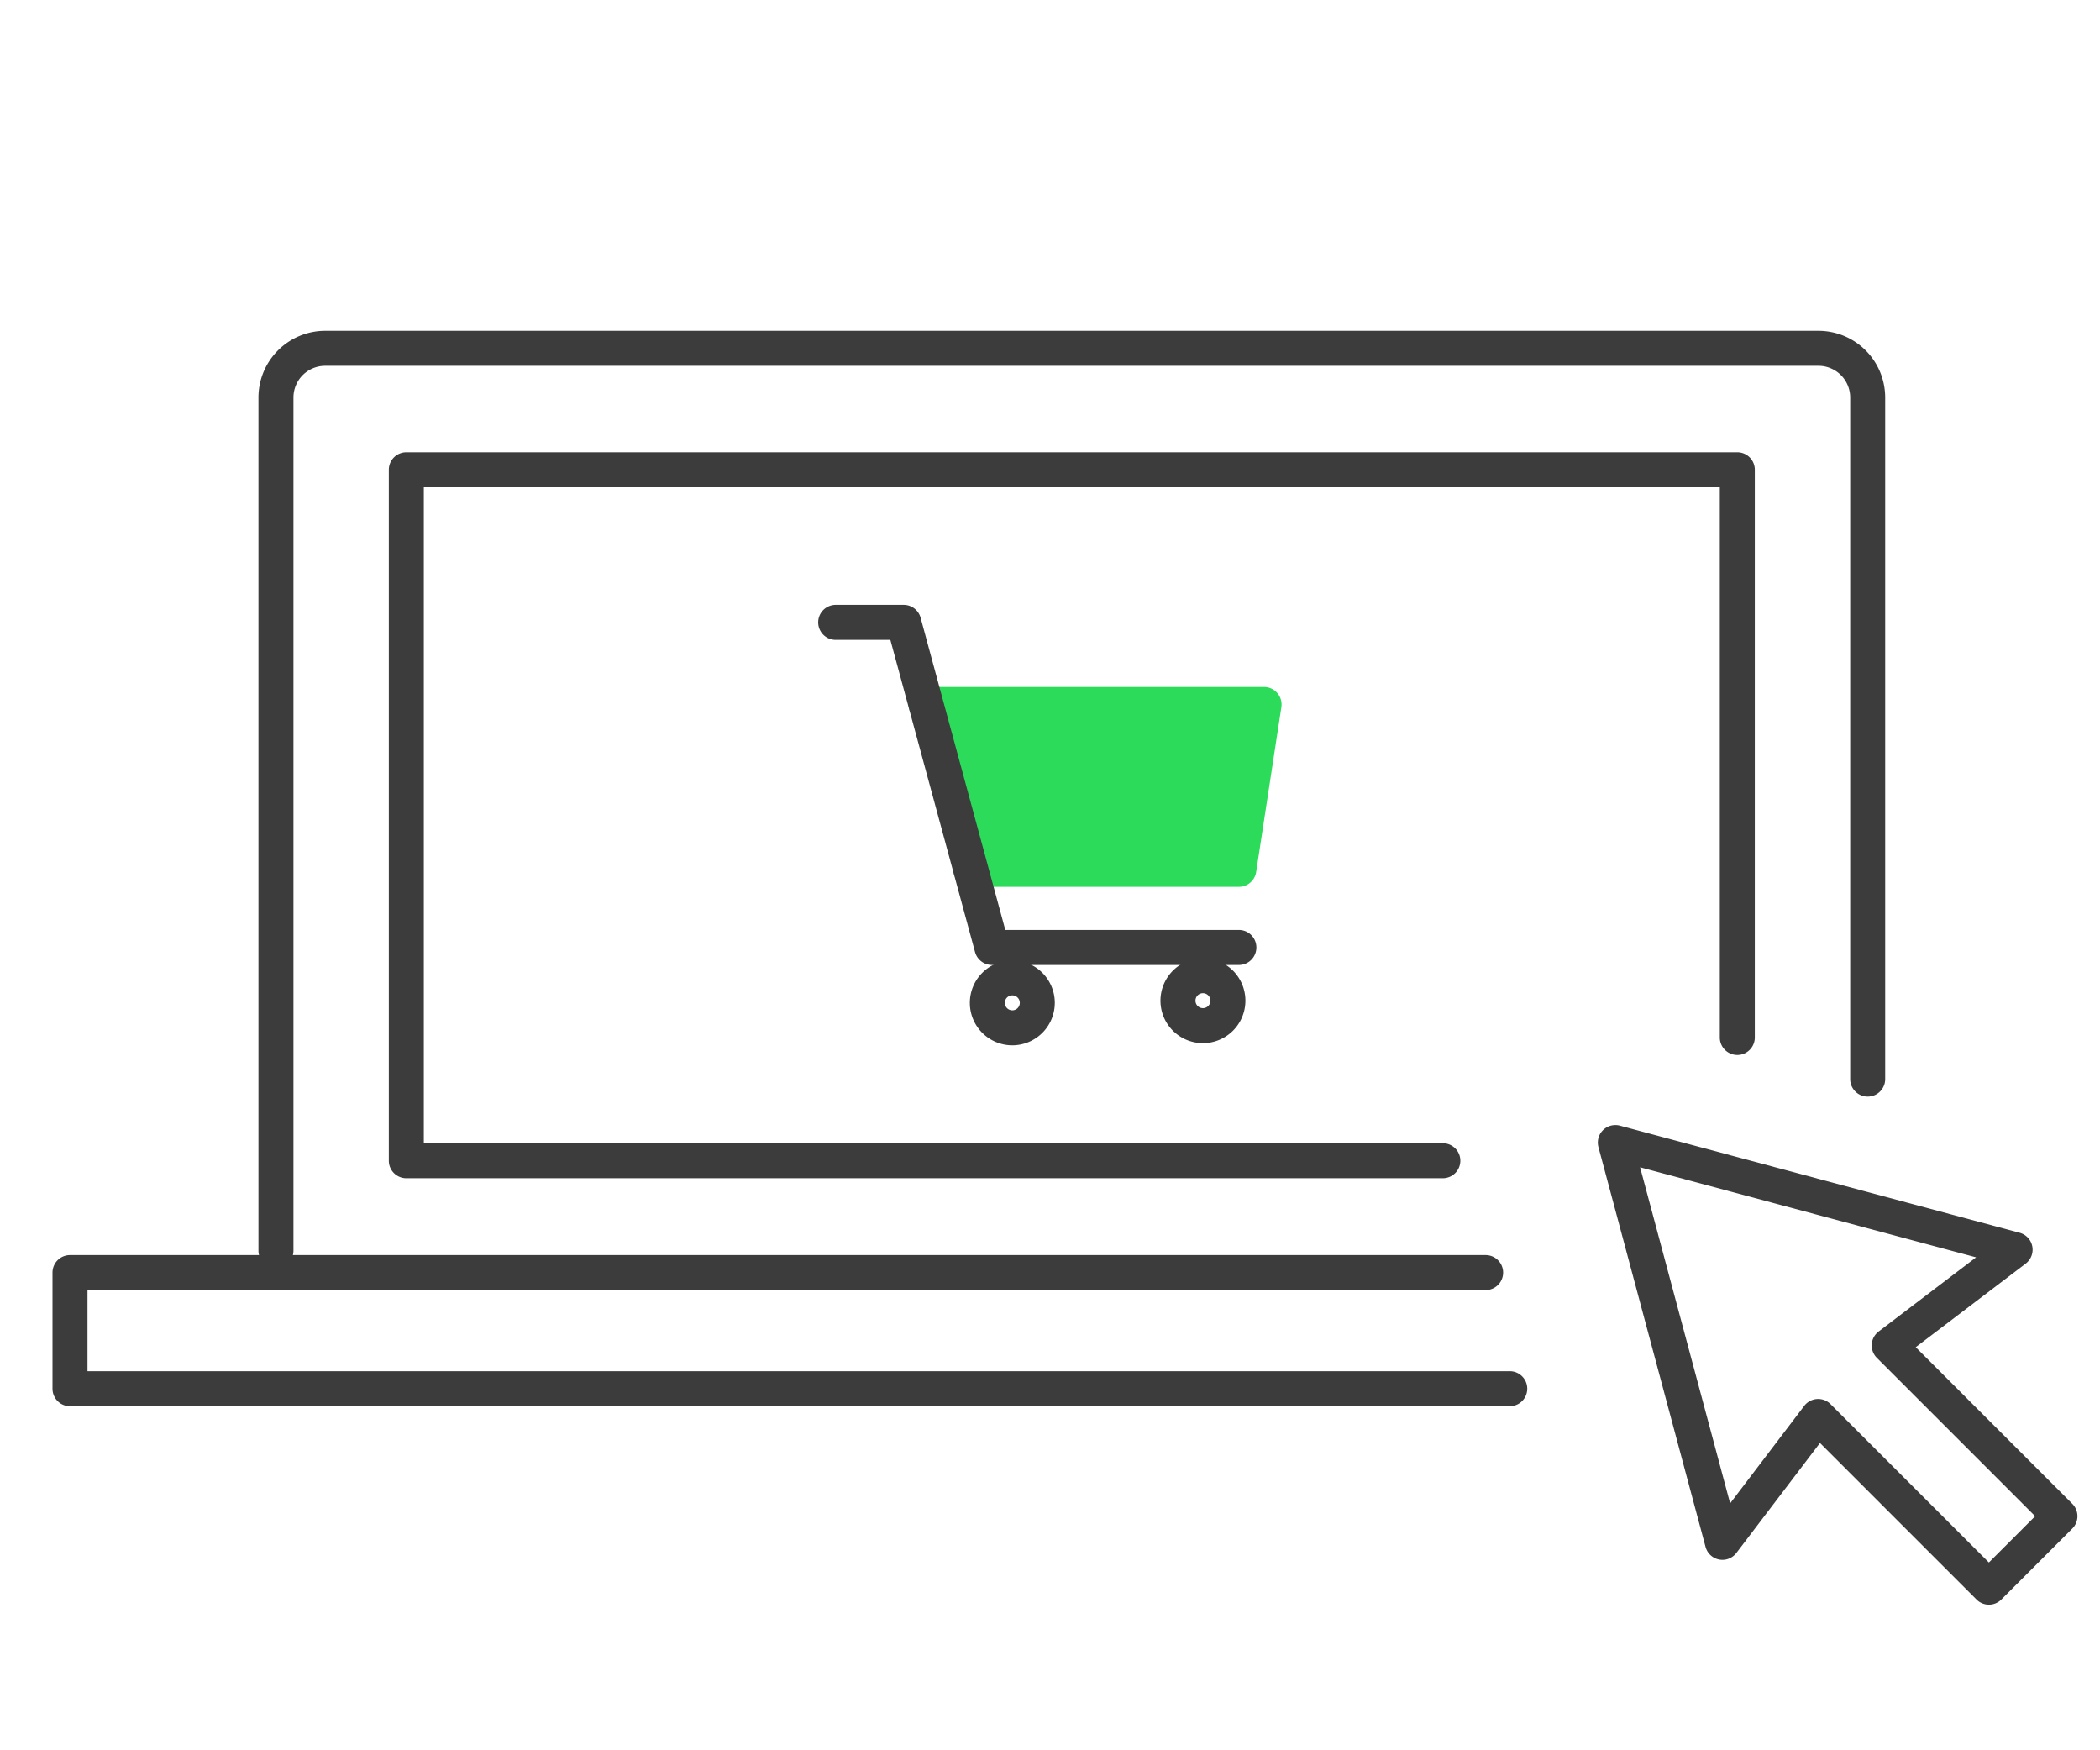 <svg xmlns="http://www.w3.org/2000/svg" xmlns:xlink="http://www.w3.org/1999/xlink" width="120" height="100" viewBox="0 0 120 100"><defs><clipPath id="a"><rect width="120" height="100" transform="translate(-3867 3658)" fill="#fff" stroke="#3c3c3c" stroke-width="1"/></clipPath></defs><g transform="translate(3867 -3658)" clip-path="url(#a)"><g transform="translate(-13 -82.1)"><path d="M14.916,54.556a1,1,0,0,1-1-1V4.812A3.816,3.816,0,0,1,17.728,1h85.332a3.816,3.816,0,0,1,3.812,3.812V43.753a1,1,0,0,1-2,0V4.812A1.814,1.814,0,0,0,103.059,3H17.728a1.814,1.814,0,0,0-1.812,1.812V53.556A1,1,0,0,1,14.916,54.556Z" transform="translate(-3853.147 3758)" fill="#3c3c3c"/><path d="M84.271,67.589H2a1,1,0,0,1-1-1V59.954a1,1,0,0,1,1-1H82.893a1,1,0,0,1,0,2H3v4.634H84.271a1,1,0,0,1,0,2Z" transform="translate(-3852 3752.853)" fill="#3c3c3c"/><path d="M98.912,50.8a1,1,0,0,1,.259.034l22.844,6.121a1,1,0,0,1,.346,1.762l-6.284,4.776,8.948,8.948a1,1,0,0,1,0,1.414l-4.058,4.058a1,1,0,0,1-1.414,0l-8.948-8.948-4.776,6.284a1,1,0,0,1-1.762-.346l-3.044-11.359L97.946,52.06a1,1,0,0,1,.966-1.259Zm20.615,7.559-19.2-5.145,2.629,9.812,2.516,9.389,4.235-5.572a1,1,0,0,1,1.5-.1l9.051,9.051,2.644-2.644L113.854,64.1a1,1,0,0,1,.1-1.5Z" transform="translate(-3860.607 3753.577)" fill="#3c3c3c"/><path d="M82.321,50.092H23.092a1,1,0,0,1-1-1V9.615a1,1,0,0,1,1-1H99.148a1,1,0,0,1,1,1V42.051a1,1,0,0,1-2,0V10.615H24.092V48.092H82.321a1,1,0,0,1,0,2Z" transform="translate(-3853.873 3757.324)" fill="#3c3c3c"/><path d="M55.683,24.333H75l-1.44,9.419H58.239" transform="translate(-3856.768 3756.016)" fill="#2cdb5a"/><path d="M73.561,34.752H58.239a1,1,0,1,1,0-2H72.7l1.134-7.419H55.683a1,1,0,1,1,0-2H75a1,1,0,0,1,.989,1.151L74.549,33.9A1,1,0,0,1,73.561,34.752Z" transform="translate(-3856.768 3756.016)" fill="#2cdb5a"/><path d="M60.956,45.329A2.427,2.427,0,1,1,63.383,42.9,2.43,2.43,0,0,1,60.956,45.329Zm0-2.854a.427.427,0,1,0,.427.427A.428.428,0,0,0,60.956,42.475Z" transform="translate(-3857.109 3754.494)" fill="#3c3c3c"/><path d="M72.911,40.339a2.427,2.427,0,1,1-2.428,2.427A2.43,2.43,0,0,1,72.911,40.339Zm0,2.854a.427.427,0,1,0-.428-.427A.427.427,0,0,0,72.911,43.193Z" transform="translate(-3858.171 3754.506)" fill="#3c3c3c"/><path d="M73.058,38.758H58.947a1,1,0,0,1-.965-.738L53.143,20.184H50.019a1,1,0,0,1,0-2h3.888a1,1,0,0,1,.965.738l4.839,17.836H73.058a1,1,0,0,1,0,2Z" transform="translate(-3856.265 3756.474)" fill="#3c3c3c"/></g></g></svg>